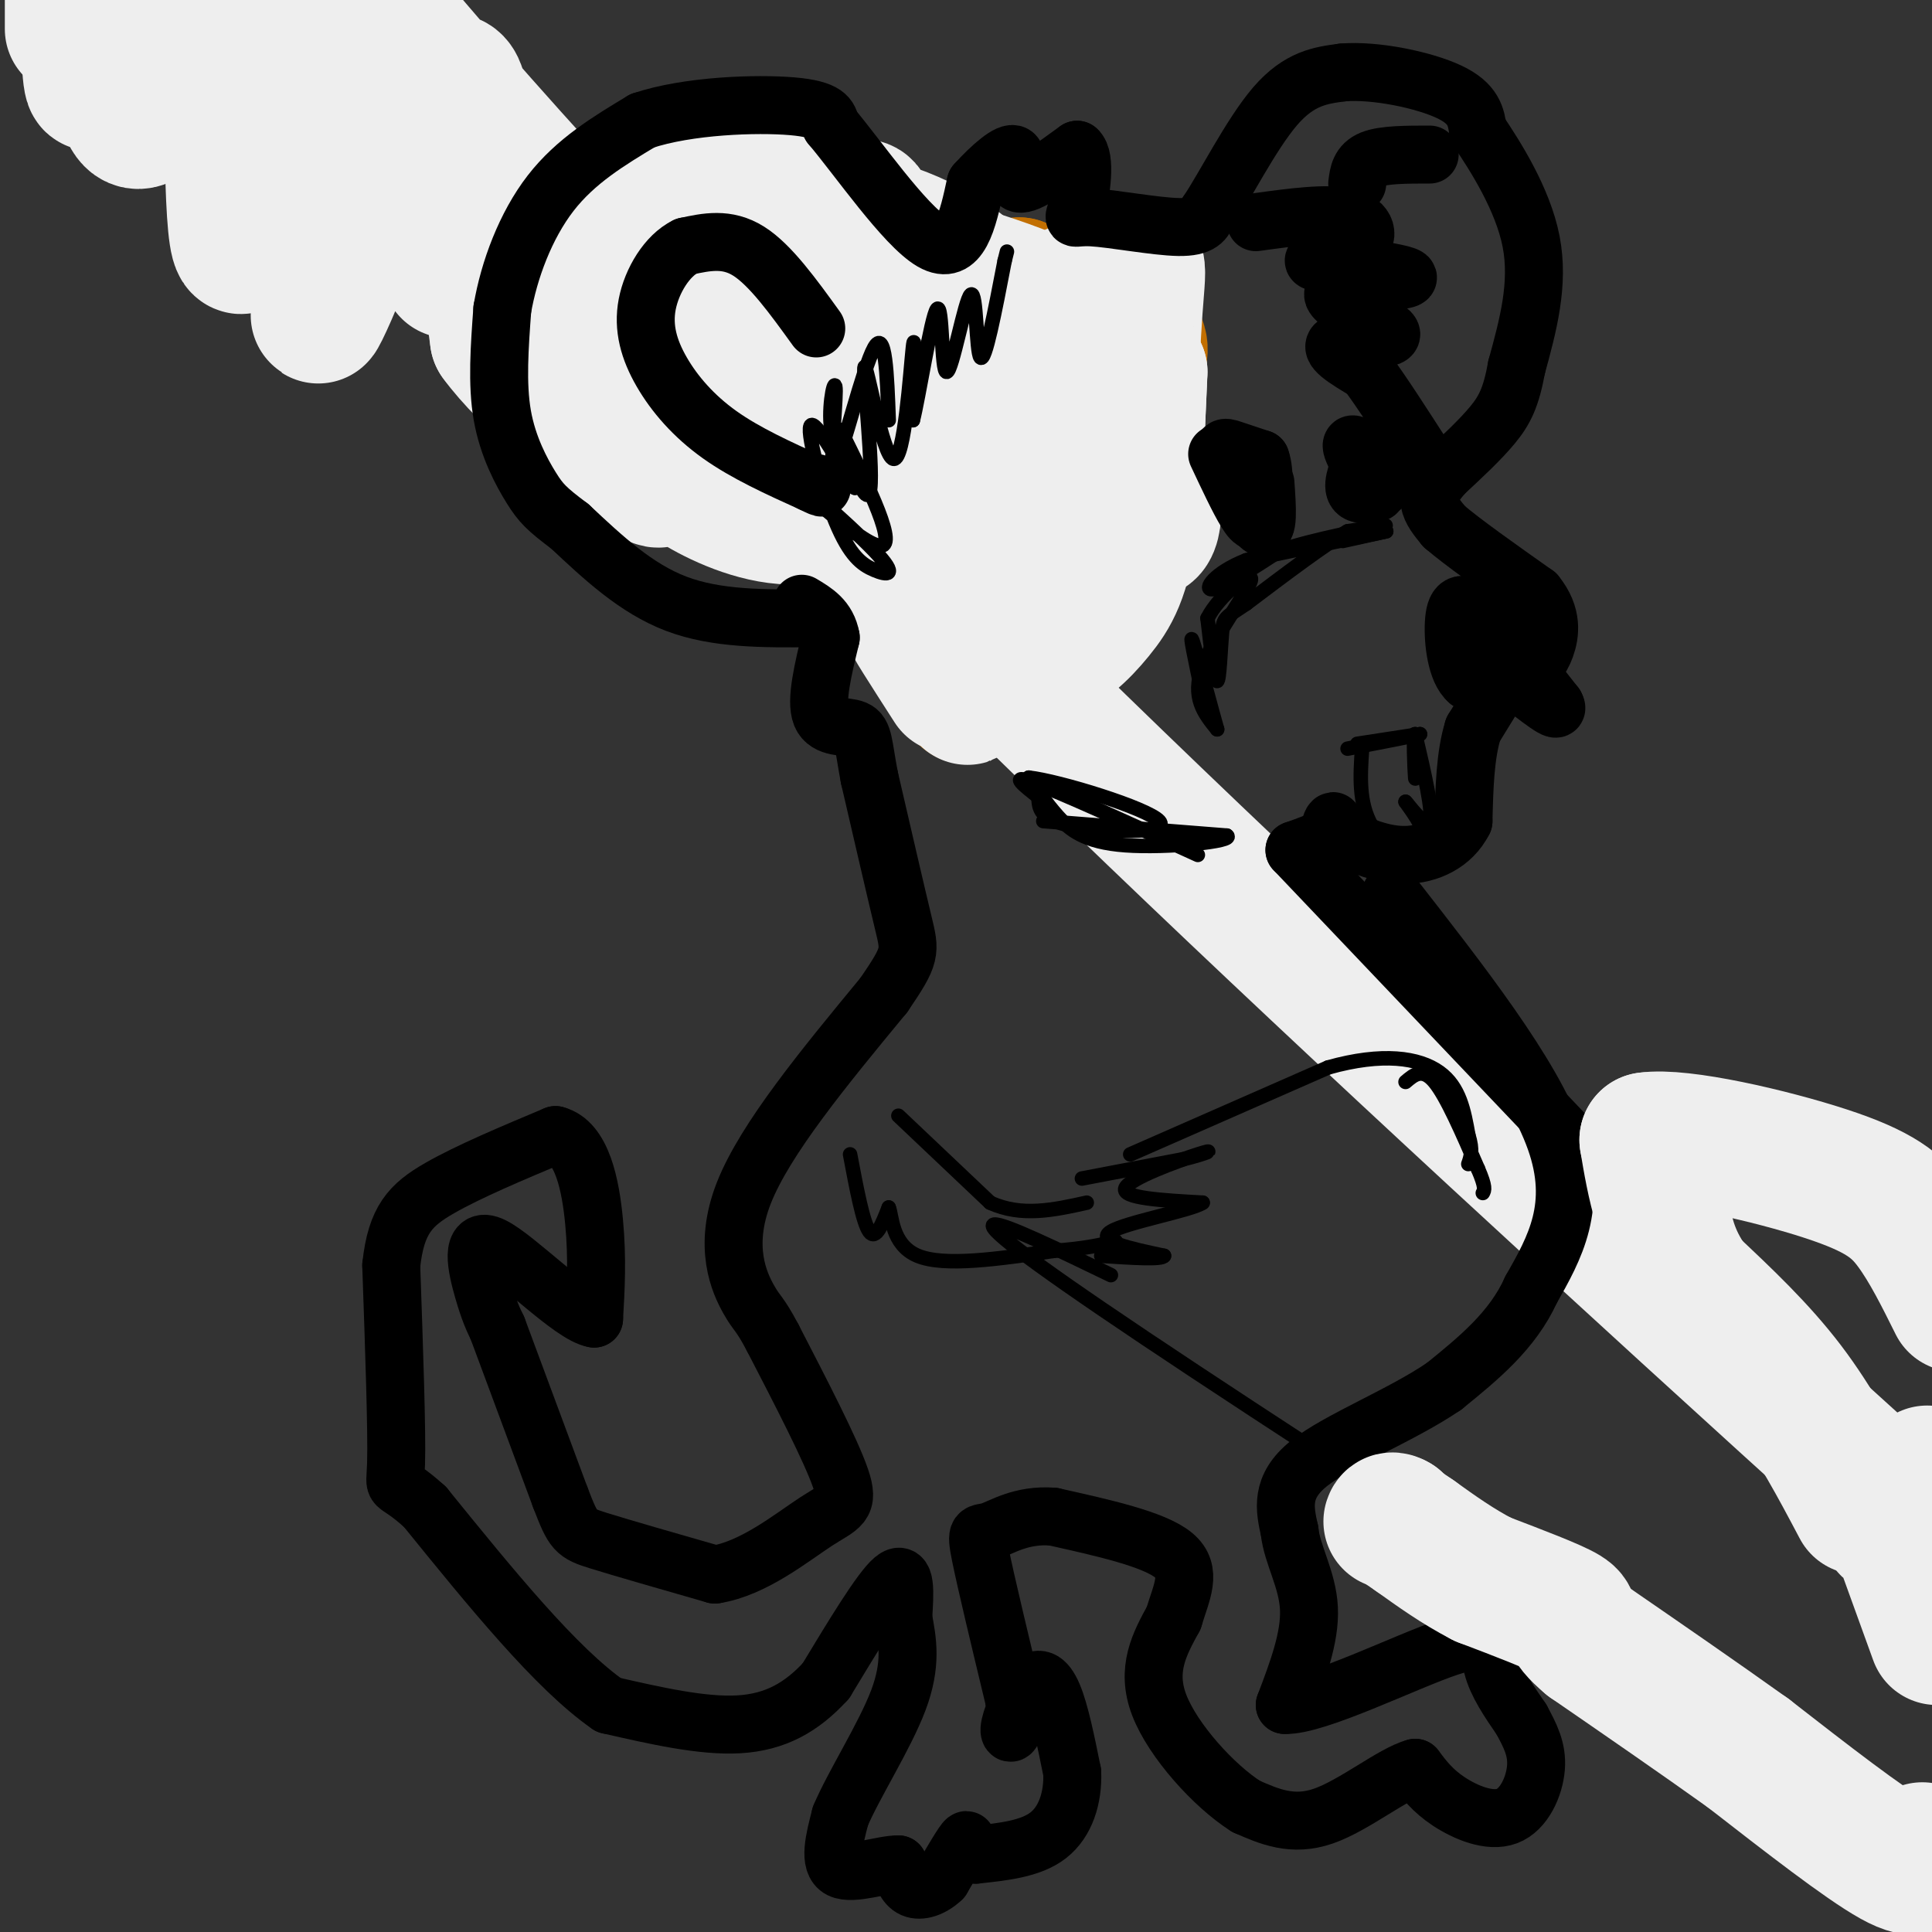 <svg viewBox='0 0 400 400' version='1.1' xmlns='http://www.w3.org/2000/svg' xmlns:xlink='http://www.w3.org/1999/xlink'><rect x="0" y="0" width="400" height="400" fill="#333333" stroke="none"/><g fill='none' stroke='#C26F01' stroke-width='28' stroke-linecap='round' stroke-linejoin='round'><path d='M231,72c-3.715,3.486 -7.431,6.972 -9,10c-1.569,3.028 -0.992,5.599 -1,8c-0.008,2.401 -0.600,4.633 3,1c3.600,-3.633 11.392,-13.132 12,-18c0.608,-4.868 -5.969,-5.105 -11,-4c-5.031,1.105 -8.515,3.553 -12,6'/><path d='M213,75c-2.381,2.738 -2.333,6.583 -3,5c-0.667,-1.583 -2.048,-8.595 -2,-13c0.048,-4.405 1.524,-6.202 3,-8'/><path d='M211,59c-2.689,3.422 -10.911,15.978 -13,25c-2.089,9.022 1.956,14.511 6,20'/><path d='M204,104c0.619,-1.097 -0.834,-13.841 -4,-16c-3.166,-2.159 -8.045,6.265 -9,13c-0.955,6.735 2.013,11.781 0,10c-2.013,-1.781 -9.006,-10.391 -16,-19'/><path d='M175,92c-1.179,-2.262 3.875,1.583 7,3c3.125,1.417 4.321,0.405 2,-5c-2.321,-5.405 -8.161,-15.202 -14,-25'/><path d='M170,65c-2.917,-5.667 -3.208,-7.333 -8,-8c-4.792,-0.667 -14.083,-0.333 -17,-2c-2.917,-1.667 0.542,-5.333 4,-9'/><path d='M149,46c6.250,-0.071 19.875,4.250 29,10c9.125,5.750 13.750,12.929 13,13c-0.750,0.071 -6.875,-6.964 -13,-14'/><path d='M178,55c-3.933,-3.867 -7.267,-6.533 -12,-8c-4.733,-1.467 -10.867,-1.733 -17,-2'/><path d='M149,45c-5.810,-0.262 -11.833,0.083 -17,1c-5.167,0.917 -9.476,2.405 -12,6c-2.524,3.595 -3.262,9.298 -4,15'/><path d='M116,67c1.119,6.786 5.917,16.250 10,21c4.083,4.750 7.452,4.786 15,5c7.548,0.214 19.274,0.607 31,1'/><path d='M172,94c9.202,1.690 16.708,5.417 9,0c-7.708,-5.417 -30.631,-19.976 -42,-26c-11.369,-6.024 -11.185,-3.512 -11,-1'/><path d='M128,67c2.511,7.267 14.289,25.933 23,34c8.711,8.067 14.356,5.533 20,3'/><path d='M171,104c-3.689,-0.422 -22.911,-2.978 -28,-4c-5.089,-1.022 3.956,-0.511 13,0'/><path d='M156,100c3.667,0.167 6.333,0.583 9,1'/><path d='M185,98c4.067,6.444 8.133,12.889 17,18c8.867,5.111 22.533,8.889 22,8c-0.533,-0.889 -15.267,-6.444 -30,-12'/><path d='M194,112c-5.214,-2.048 -3.250,-1.167 -3,-1c0.250,0.167 -1.214,-0.381 0,4c1.214,4.381 5.107,13.690 9,23'/><path d='M200,138c1.255,5.214 -0.107,6.748 0,6c0.107,-0.748 1.683,-3.778 -3,-11c-4.683,-7.222 -15.624,-18.635 -59,-52c-43.376,-33.365 -119.188,-88.683 -195,-144'/></g>
<g fill='none' stroke='#EEEEEE' stroke-width='28' stroke-linecap='round' stroke-linejoin='round'><path d='M93,56c2.509,-22.418 5.017,-44.837 -2,-38c-7.017,6.837 -23.560,42.929 -25,47c-1.440,4.071 12.222,-23.878 13,-44c0.778,-20.122 -11.329,-32.418 7,-11c18.329,21.418 67.094,76.548 153,159c85.906,82.452 208.953,192.226 332,302'/><path d='M56,19c1.689,-10.156 3.378,-20.311 2,-10c-1.378,10.311 -5.822,41.089 -8,42c-2.178,0.911 -2.089,-28.044 -2,-57'/><path d='M45,2c-6.750,12.250 -13.500,24.500 -17,23c-3.500,-1.500 -3.750,-16.750 -4,-32'/><path d='M22,2c-1.167,8.417 -2.333,16.833 -3,15c-0.667,-1.833 -0.833,-13.917 -1,-26'/><path d='M15,0c0.000,0.000 0.000,6.000 0,6'/><path d='M200,139c3.459,-1.472 6.919,-2.944 12,-13c5.081,-10.056 11.785,-28.695 13,-26c1.215,2.695 -3.057,26.726 -2,23c1.057,-3.726 7.445,-35.207 10,-43c2.555,-7.793 1.278,8.104 0,24'/><path d='M233,104c0.336,-4.703 1.176,-28.459 2,-40c0.824,-11.541 1.633,-10.867 -6,-7c-7.633,3.867 -23.709,10.926 -22,12c1.709,1.074 21.203,-3.836 26,-6c4.797,-2.164 -5.101,-1.582 -15,-1'/><path d='M218,62c-10.872,0.094 -30.553,0.829 -28,2c2.553,1.171 27.341,2.777 27,0c-0.341,-2.777 -25.812,-9.936 -34,-12c-8.188,-2.064 0.906,0.968 10,4'/><path d='M193,56c3.817,1.558 8.360,3.453 8,2c-0.360,-1.453 -5.622,-6.256 -16,-10c-10.378,-3.744 -25.871,-6.431 -25,-7c0.871,-0.569 18.106,0.980 19,2c0.894,1.020 -14.553,1.510 -30,2'/><path d='M149,45c-3.668,-0.698 2.162,-3.442 2,-5c-0.162,-1.558 -6.316,-1.930 -10,-2c-3.684,-0.070 -4.896,0.161 -10,2c-5.104,1.839 -14.098,5.286 -15,10c-0.902,4.714 6.290,10.696 16,12c9.710,1.304 21.938,-2.070 28,-4c6.062,-1.930 5.957,-2.418 8,-4c2.043,-1.582 6.234,-4.260 0,-6c-6.234,-1.740 -22.893,-2.542 -31,-2c-8.107,0.542 -7.661,2.430 -8,7c-0.339,4.570 -1.462,11.823 1,17c2.462,5.177 8.509,8.278 15,10c6.491,1.722 13.426,2.063 19,0c5.574,-2.063 9.787,-6.532 14,-11'/><path d='M178,69c-1.222,-5.988 -11.275,-15.459 -19,-19c-7.725,-3.541 -13.120,-1.152 -19,2c-5.880,3.152 -12.245,7.065 -15,10c-2.755,2.935 -1.899,4.890 -2,7c-0.101,2.110 -1.160,4.373 3,8c4.160,3.627 13.539,8.616 24,11c10.461,2.384 22.005,2.163 29,-4c6.995,-6.163 9.441,-18.266 7,-24c-2.441,-5.734 -9.771,-5.097 -17,-4c-7.229,1.097 -14.359,2.654 -18,4c-3.641,1.346 -3.793,2.481 -6,6c-2.207,3.519 -6.469,9.421 -3,15c3.469,5.579 14.669,10.835 20,13c5.331,2.165 4.793,1.237 8,-1c3.207,-2.237 10.159,-5.785 13,-10c2.841,-4.215 1.573,-9.096 1,-12c-0.573,-2.904 -0.449,-3.830 -5,-5c-4.551,-1.170 -13.775,-2.585 -23,-4'/><path d='M156,62c-8.487,2.863 -18.204,12.020 -21,17c-2.796,4.980 1.328,5.784 6,6c4.672,0.216 9.890,-0.155 13,-1c3.110,-0.845 4.112,-2.163 5,-6c0.888,-3.837 1.663,-10.193 2,-14c0.337,-3.807 0.236,-5.064 -3,-7c-3.236,-1.936 -9.607,-4.549 -16,0c-6.393,4.549 -12.809,16.261 -16,22c-3.191,5.739 -3.156,5.504 -1,7c2.156,1.496 6.432,4.722 9,6c2.568,1.278 3.429,0.607 5,-1c1.571,-1.607 3.852,-4.152 2,-10c-1.852,-5.848 -7.837,-15.001 -12,-20c-4.163,-4.999 -6.506,-5.846 -11,-7c-4.494,-1.154 -11.141,-2.615 -14,0c-2.859,2.615 -1.929,9.308 -1,16'/><path d='M103,70c5.883,8.202 21.092,20.708 28,26c6.908,5.292 5.516,3.369 6,1c0.484,-2.369 2.844,-5.184 2,-10c-0.844,-4.816 -4.893,-11.633 -7,-12c-2.107,-0.367 -2.274,5.717 -1,10c1.274,4.283 3.989,6.765 6,9c2.011,2.235 3.319,4.224 8,7c4.681,2.776 12.735,6.338 20,6c7.265,-0.338 13.739,-4.576 17,-8c3.261,-3.424 3.307,-6.032 4,-8c0.693,-1.968 2.032,-3.295 1,-6c-1.032,-2.705 -4.433,-6.788 -8,-9c-3.567,-2.212 -7.298,-2.554 -11,0c-3.702,2.554 -7.374,8.004 -9,11c-1.626,2.996 -1.207,3.537 0,5c1.207,1.463 3.202,3.846 6,5c2.798,1.154 6.399,1.077 10,1'/><path d='M175,98c8.913,-2.982 26.194,-10.936 34,-17c7.806,-6.064 6.136,-10.237 1,-4c-5.136,6.237 -13.740,22.883 -18,24c-4.260,1.117 -4.177,-13.296 -2,-20c2.177,-6.704 6.448,-5.699 10,-4c3.552,1.699 6.387,4.091 8,6c1.613,1.909 2.005,3.335 2,8c-0.005,4.665 -0.407,12.568 -3,18c-2.593,5.432 -7.375,8.394 -10,10c-2.625,1.606 -3.091,1.855 -3,-2c0.091,-3.855 0.740,-11.816 4,-19c3.260,-7.184 9.130,-13.592 15,-20'/><path d='M213,78c3.644,-6.708 5.255,-13.478 10,-9c4.745,4.478 12.624,20.206 15,30c2.376,9.794 -0.750,13.656 -2,9c-1.250,-4.656 -0.625,-17.828 0,-31'/><path d='M236,77c-0.166,1.220 -0.581,19.770 -2,31c-1.419,11.230 -3.844,15.139 -7,19c-3.156,3.861 -7.045,7.675 -12,9c-4.955,1.325 -10.978,0.163 -17,-1'/><path d='M198,135c-3.813,-0.694 -4.847,-1.928 -3,1c1.847,2.928 6.574,10.019 5,8c-1.574,-2.019 -9.450,-13.148 -11,-15c-1.550,-1.852 3.225,5.574 8,13'/></g>
<g fill='none' stroke='#000000' stroke-width='12' stroke-linecap='round' stroke-linejoin='round'><path d='M168,128c-9.833,0.083 -19.667,0.167 -28,-3c-8.333,-3.167 -15.167,-9.583 -22,-16'/><path d='M118,109c-4.857,-3.655 -6.000,-4.792 -8,-8c-2.000,-3.208 -4.857,-8.488 -6,-15c-1.143,-6.512 -0.571,-14.256 0,-22'/><path d='M104,64c1.378,-8.089 4.822,-17.311 10,-24c5.178,-6.689 12.089,-10.844 19,-15'/><path d='M133,25c9.489,-3.178 23.711,-3.622 31,-3c7.289,0.622 7.644,2.311 8,4'/><path d='M172,26c5.511,6.489 15.289,20.711 21,24c5.711,3.289 7.356,-4.356 9,-12'/><path d='M202,38c3.286,-3.655 7.000,-6.792 8,-6c1.000,0.792 -0.714,5.512 1,6c1.714,0.488 6.857,-3.256 12,-7'/><path d='M223,31c1.943,1.555 0.799,8.943 0,12c-0.799,3.057 -1.254,1.785 3,2c4.254,0.215 13.215,1.919 18,2c4.785,0.081 5.392,-1.459 6,-3'/><path d='M250,44c3.422,-5.044 8.978,-16.156 14,-22c5.022,-5.844 9.511,-6.422 14,-7'/><path d='M278,15c6.800,-0.556 16.800,1.556 22,4c5.200,2.444 5.600,5.222 6,8'/><path d='M306,27c3.511,5.200 9.289,14.200 11,23c1.711,8.800 -0.644,17.400 -3,26'/><path d='M314,76c-1.133,6.267 -2.467,8.933 -5,12c-2.533,3.067 -6.267,6.533 -10,10'/><path d='M299,98c-2.356,2.667 -3.244,4.333 -3,6c0.244,1.667 1.622,3.333 3,5'/><path d='M299,109c3.667,3.167 11.333,8.583 19,14'/><path d='M318,123c3.560,4.381 2.958,8.333 2,11c-0.958,2.667 -2.274,4.048 -5,5c-2.726,0.952 -6.863,1.476 -11,2'/><path d='M304,141c-2.488,-2.060 -3.208,-8.208 -3,-12c0.208,-3.792 1.345,-5.226 5,-2c3.655,3.226 9.827,11.113 16,19'/><path d='M322,146c1.333,2.333 -3.333,-1.333 -8,-5'/><path d='M313,138c0.000,0.000 -8.000,13.000 -8,13'/><path d='M305,151c-1.667,5.333 -1.833,12.167 -2,19'/><path d='M303,170c-2.356,4.689 -7.244,6.911 -12,7c-4.756,0.089 -9.378,-1.956 -14,-4'/><path d='M277,173c-2.356,-1.422 -1.244,-2.978 -1,-3c0.244,-0.022 -0.378,1.489 -1,3'/><path d='M275,173c-1.333,1.000 -4.167,2.000 -7,3'/><path d='M268,176c0.000,0.000 156.000,164.000 156,164'/><path d='M288,185c14.583,18.667 29.167,37.333 34,51c4.833,13.667 -0.083,22.333 -5,31'/><path d='M317,267c-3.833,8.500 -10.917,14.250 -18,20'/><path d='M299,287c-8.844,6.044 -21.956,11.156 -28,16c-6.044,4.844 -5.022,9.422 -4,14'/><path d='M267,317c0.489,4.844 3.711,9.956 4,16c0.289,6.044 -2.356,13.022 -5,20'/><path d='M266,353c6.452,0.274 25.083,-9.042 34,-12c8.917,-2.958 8.119,0.440 9,4c0.881,3.560 3.440,7.280 6,11'/><path d='M315,356c1.802,3.335 3.308,6.172 3,10c-0.308,3.828 -2.429,8.646 -6,10c-3.571,1.354 -8.592,-0.756 -12,-3c-3.408,-2.244 -5.204,-4.622 -7,-7'/><path d='M293,366c-4.600,1.222 -12.600,7.778 -19,10c-6.400,2.222 -11.200,0.111 -16,-2'/><path d='M258,374c-6.622,-4.178 -15.178,-13.622 -18,-21c-2.822,-7.378 0.089,-12.689 3,-18'/><path d='M243,335c1.578,-5.333 4.022,-9.667 0,-13c-4.022,-3.333 -14.511,-5.667 -25,-8'/><path d='M218,314c-6.607,-0.500 -10.625,2.250 -13,3c-2.375,0.750 -3.107,-0.500 -2,5c1.107,5.500 4.054,17.750 7,30'/><path d='M210,352c0.681,6.526 -1.116,7.842 -1,6c0.116,-1.842 2.147,-6.842 4,-9c1.853,-2.158 3.530,-1.474 5,2c1.470,3.474 2.735,9.737 4,16'/><path d='M222,367c0.178,5.200 -1.378,10.200 -5,13c-3.622,2.800 -9.311,3.400 -15,4'/><path d='M202,384c-2.556,-0.400 -1.444,-3.400 -2,-3c-0.556,0.400 -2.778,4.200 -5,8'/><path d='M195,389c-1.978,1.911 -4.422,2.689 -6,2c-1.578,-0.689 -2.289,-2.844 -3,-5'/><path d='M186,386c-3.133,-0.067 -9.467,2.267 -12,1c-2.533,-1.267 -1.267,-6.133 0,-11'/><path d='M174,376c2.622,-6.289 9.178,-16.511 12,-24c2.822,-7.489 1.911,-12.244 1,-17'/><path d='M187,335c0.333,-5.356 0.667,-10.244 -2,-8c-2.667,2.244 -8.333,11.622 -14,21'/><path d='M171,348c-4.978,5.444 -10.422,8.556 -18,9c-7.578,0.444 -17.289,-1.778 -27,-4'/><path d='M126,353c-10.833,-7.500 -24.417,-24.250 -38,-41'/><path d='M88,312c-7.200,-6.556 -6.200,-2.444 -6,-9c0.200,-6.556 -0.400,-23.778 -1,-41'/><path d='M81,262c1.000,-9.444 4.000,-12.556 10,-16c6.000,-3.444 15.000,-7.222 24,-11'/><path d='M115,235c5.511,1.400 7.289,10.400 8,18c0.711,7.600 0.356,13.800 0,20'/><path d='M123,273c-4.595,-0.738 -16.083,-12.583 -21,-15c-4.917,-2.417 -3.262,4.595 -2,9c1.262,4.405 2.131,6.202 3,8'/><path d='M103,275c2.667,7.167 7.833,21.083 13,35'/><path d='M116,310c2.733,7.133 3.067,7.467 8,9c4.933,1.533 14.467,4.267 24,7'/><path d='M148,326c8.000,-1.214 16.000,-7.750 21,-11c5.000,-3.250 7.000,-3.214 5,-9c-2.000,-5.786 -8.000,-17.393 -14,-29'/><path d='M160,277c-2.893,-5.476 -3.125,-4.667 -5,-8c-1.875,-3.333 -5.393,-10.810 -1,-22c4.393,-11.190 16.696,-26.095 29,-41'/><path d='M183,206c5.711,-8.378 5.489,-8.822 4,-15c-1.489,-6.178 -4.244,-18.089 -7,-30'/><path d='M180,161c-1.321,-6.917 -1.125,-9.208 -3,-10c-1.875,-0.792 -5.821,-0.083 -7,-3c-1.179,-2.917 0.411,-9.458 2,-16'/><path d='M172,132c-0.667,-3.833 -3.333,-5.417 -6,-7'/><path d='M169,68c-4.750,-6.583 -9.500,-13.167 -14,-16c-4.500,-2.833 -8.750,-1.917 -13,-1'/><path d='M142,51c-3.874,1.890 -7.059,7.115 -8,12c-0.941,4.885 0.362,9.431 3,14c2.638,4.569 6.611,9.163 12,13c5.389,3.837 12.195,6.919 19,10'/><path d='M168,100c3.333,1.667 2.167,0.833 1,0'/><path d='M260,46c7.452,-1.024 14.905,-2.048 19,-1c4.095,1.048 4.833,4.167 2,6c-2.833,1.833 -9.238,2.381 -9,3c0.238,0.619 7.119,1.310 14,2'/><path d='M286,56c4.168,0.707 7.589,1.474 4,2c-3.589,0.526 -14.189,0.811 -14,3c0.189,2.189 11.166,6.282 12,8c0.834,1.718 -8.476,1.062 -11,2c-2.524,0.938 1.738,3.469 6,6'/><path d='M283,77c3.000,4.000 7.500,11.000 12,18'/><path d='M281,38c0.250,-2.000 0.500,-4.000 3,-5c2.500,-1.000 7.250,-1.000 12,-1'/><path d='M262,100c0.363,5.173 0.726,10.345 -1,9c-1.726,-1.345 -5.542,-9.208 -7,-13c-1.458,-3.792 -0.560,-3.512 1,-3c1.560,0.512 3.780,1.256 6,2'/><path d='M261,95c1.036,2.655 0.625,8.292 0,11c-0.625,2.708 -1.464,2.488 -3,0c-1.536,-2.488 -3.768,-7.244 -6,-12'/><path d='M285,102c-2.946,-4.887 -5.893,-9.774 -5,-10c0.893,-0.226 5.625,4.208 6,7c0.375,2.792 -3.607,3.940 -5,3c-1.393,-0.940 -0.196,-3.970 1,-7'/><path d='M282,95c0.833,-0.167 2.417,2.917 4,6'/></g>
<g fill='none' stroke='#000000' stroke-width='3' stroke-linecap='round' stroke-linejoin='round'><path d='M281,154c0.000,0.000 13.000,-2.000 13,-2'/><path d='M294,152c-0.333,0.167 -7.667,1.583 -15,3'/><path d='M282,155c-0.378,5.600 -0.756,11.200 2,16c2.756,4.800 8.644,8.800 11,9c2.356,0.200 1.178,-3.400 0,-7'/><path d='M295,173c-0.667,-2.333 -2.333,-4.667 -4,-7'/><path d='M291,166c0.622,0.600 4.178,5.600 5,4c0.822,-1.600 -1.089,-9.800 -3,-18'/><path d='M293,152c-0.467,-0.400 -0.133,7.600 0,9c0.133,1.400 0.067,-3.800 0,-9'/><path d='M186,231c0.000,0.000 19.000,18.000 19,18'/><path d='M205,249c6.500,3.000 13.250,1.500 20,0'/><path d='M176,239c1.333,7.083 2.667,14.167 4,16c1.333,1.833 2.667,-1.583 4,-5'/><path d='M184,250c0.711,1.489 0.489,7.711 6,10c5.511,2.289 16.756,0.644 28,-1'/><path d='M218,259c6.833,-0.500 9.917,-1.250 13,-2'/><path d='M224,244c0.000,0.000 21.000,-4.000 21,-4'/><path d='M245,240c5.012,-1.226 7.042,-2.292 3,-1c-4.042,1.292 -14.155,4.940 -15,7c-0.845,2.060 7.577,2.530 16,3'/><path d='M249,249c-2.222,1.578 -15.778,4.022 -19,6c-3.222,1.978 3.889,3.489 11,5'/><path d='M241,260c-0.333,0.833 -6.667,0.417 -13,0'/><path d='M234,239c0.000,0.000 41.000,-18.000 41,-18'/><path d='M275,221c11.222,-3.156 18.778,-2.044 23,1c4.222,3.044 5.111,8.022 6,13'/><path d='M304,235c1.000,3.167 0.500,4.583 0,6'/><path d='M230,264c-22.250,-10.750 -44.500,-21.500 7,13c51.500,34.500 176.750,114.250 302,194'/><path d='M216,170c0.000,0.000 38.000,3.000 38,3'/><path d='M254,173c1.893,1.179 -12.375,2.625 -21,2c-8.625,-0.625 -11.607,-3.321 -14,-6c-2.393,-2.679 -4.196,-5.339 -6,-8'/><path d='M213,161c6.167,0.667 24.583,6.333 27,9c2.417,2.667 -11.167,2.333 -18,1c-6.833,-1.333 -6.917,-3.667 -7,-6'/><path d='M215,165c-2.822,-2.267 -6.378,-4.933 -1,-3c5.378,1.933 19.689,8.467 34,15'/><path d='M278,112c0.000,0.000 9.000,-2.000 9,-2'/><path d='M287,110c-3.333,0.667 -16.167,3.333 -29,6'/><path d='M258,116c-6.689,2.622 -8.911,6.178 -7,6c1.911,-0.178 7.956,-4.089 14,-8'/><path d='M265,114c7.156,-2.400 18.044,-4.400 21,-5c2.956,-0.600 -2.022,0.200 -7,1'/><path d='M279,110c-4.667,2.667 -12.833,8.833 -21,15'/><path d='M258,125c-4.345,2.929 -4.708,2.750 -5,6c-0.292,3.250 -0.512,9.929 -1,10c-0.488,0.071 -1.244,-6.464 -2,-13'/><path d='M250,128c2.357,-4.738 9.250,-10.083 9,-8c-0.250,2.083 -7.643,11.595 -10,18c-2.357,6.405 0.321,9.702 3,13'/><path d='M252,151c-0.733,-2.467 -4.067,-15.133 -5,-18c-0.933,-2.867 0.533,4.067 2,11'/><path d='M249,144c0.333,1.500 0.167,-0.250 0,-2'/><path d='M184,87c-0.346,-9.547 -0.692,-19.094 -3,-15c-2.308,4.094 -6.577,21.829 -8,24c-1.423,2.171 0.002,-11.223 0,-15c-0.002,-3.777 -1.429,2.064 -1,7c0.429,4.936 2.715,8.968 5,13'/><path d='M177,101c-1.466,-1.992 -7.630,-13.471 -9,-13c-1.370,0.471 2.053,12.894 5,20c2.947,7.106 5.417,8.896 8,10c2.583,1.104 5.280,1.523 0,-4c-5.280,-5.523 -18.537,-16.987 -18,-16c0.537,0.987 14.868,14.425 19,15c4.132,0.575 -1.934,-11.712 -8,-24'/><path d='M174,89c0.262,1.229 4.918,16.302 6,13c1.082,-3.302 -1.411,-24.978 -1,-26c0.411,-1.022 3.726,18.609 6,19c2.274,0.391 3.507,-18.460 4,-23c0.493,-4.540 0.247,5.230 0,15'/><path d='M189,87c1.088,-4.010 3.808,-21.536 5,-23c1.192,-1.464 0.856,13.133 2,13c1.144,-0.133 3.770,-14.997 5,-16c1.230,-1.003 1.066,11.856 2,13c0.934,1.144 2.967,-9.428 5,-20'/><path d='M208,54c0.833,-3.333 0.417,-1.667 0,0'/><path d='M291,224c1.750,-1.500 3.500,-3.000 6,0c2.500,3.000 5.750,10.500 9,18'/><path d='M306,242c1.667,3.833 1.333,4.417 1,5'/></g>
<g fill='none' stroke='#EEEEEE' stroke-width='28' stroke-linecap='round' stroke-linejoin='round'><path d='M385,312c-4.583,-8.667 -9.167,-17.333 -15,-25c-5.833,-7.667 -12.917,-14.333 -20,-21'/><path d='M350,266c-4.333,-6.167 -5.167,-11.083 -6,-16'/><path d='M344,250c-1.500,-5.000 -2.250,-9.500 -3,-14'/><path d='M341,236c6.940,-1.048 25.792,3.333 37,7c11.208,3.667 14.774,6.619 18,11c3.226,4.381 6.113,10.190 9,16'/><path d='M399,305c-2.798,4.833 -5.595,9.667 -7,11c-1.405,1.333 -1.417,-0.833 -2,-4c-0.583,-3.167 -1.738,-7.333 0,-3c1.738,4.333 6.369,17.167 11,30'/><path d='M398,383c0.000,2.667 0.000,5.333 -6,2c-6.000,-3.333 -18.000,-12.667 -30,-22'/><path d='M362,363c-10.500,-7.500 -21.750,-15.250 -33,-23'/><path d='M329,340c-5.489,-4.600 -2.711,-4.600 -5,-6c-2.289,-1.400 -9.644,-4.200 -17,-7'/><path d='M307,327c-5.167,-2.667 -9.583,-5.833 -14,-9'/><path d='M293,318c-3.000,-2.000 -3.500,-2.500 -4,-3'/><path d='M289,315c-0.833,-0.500 -0.917,-0.250 -1,0'/></g>
</svg>